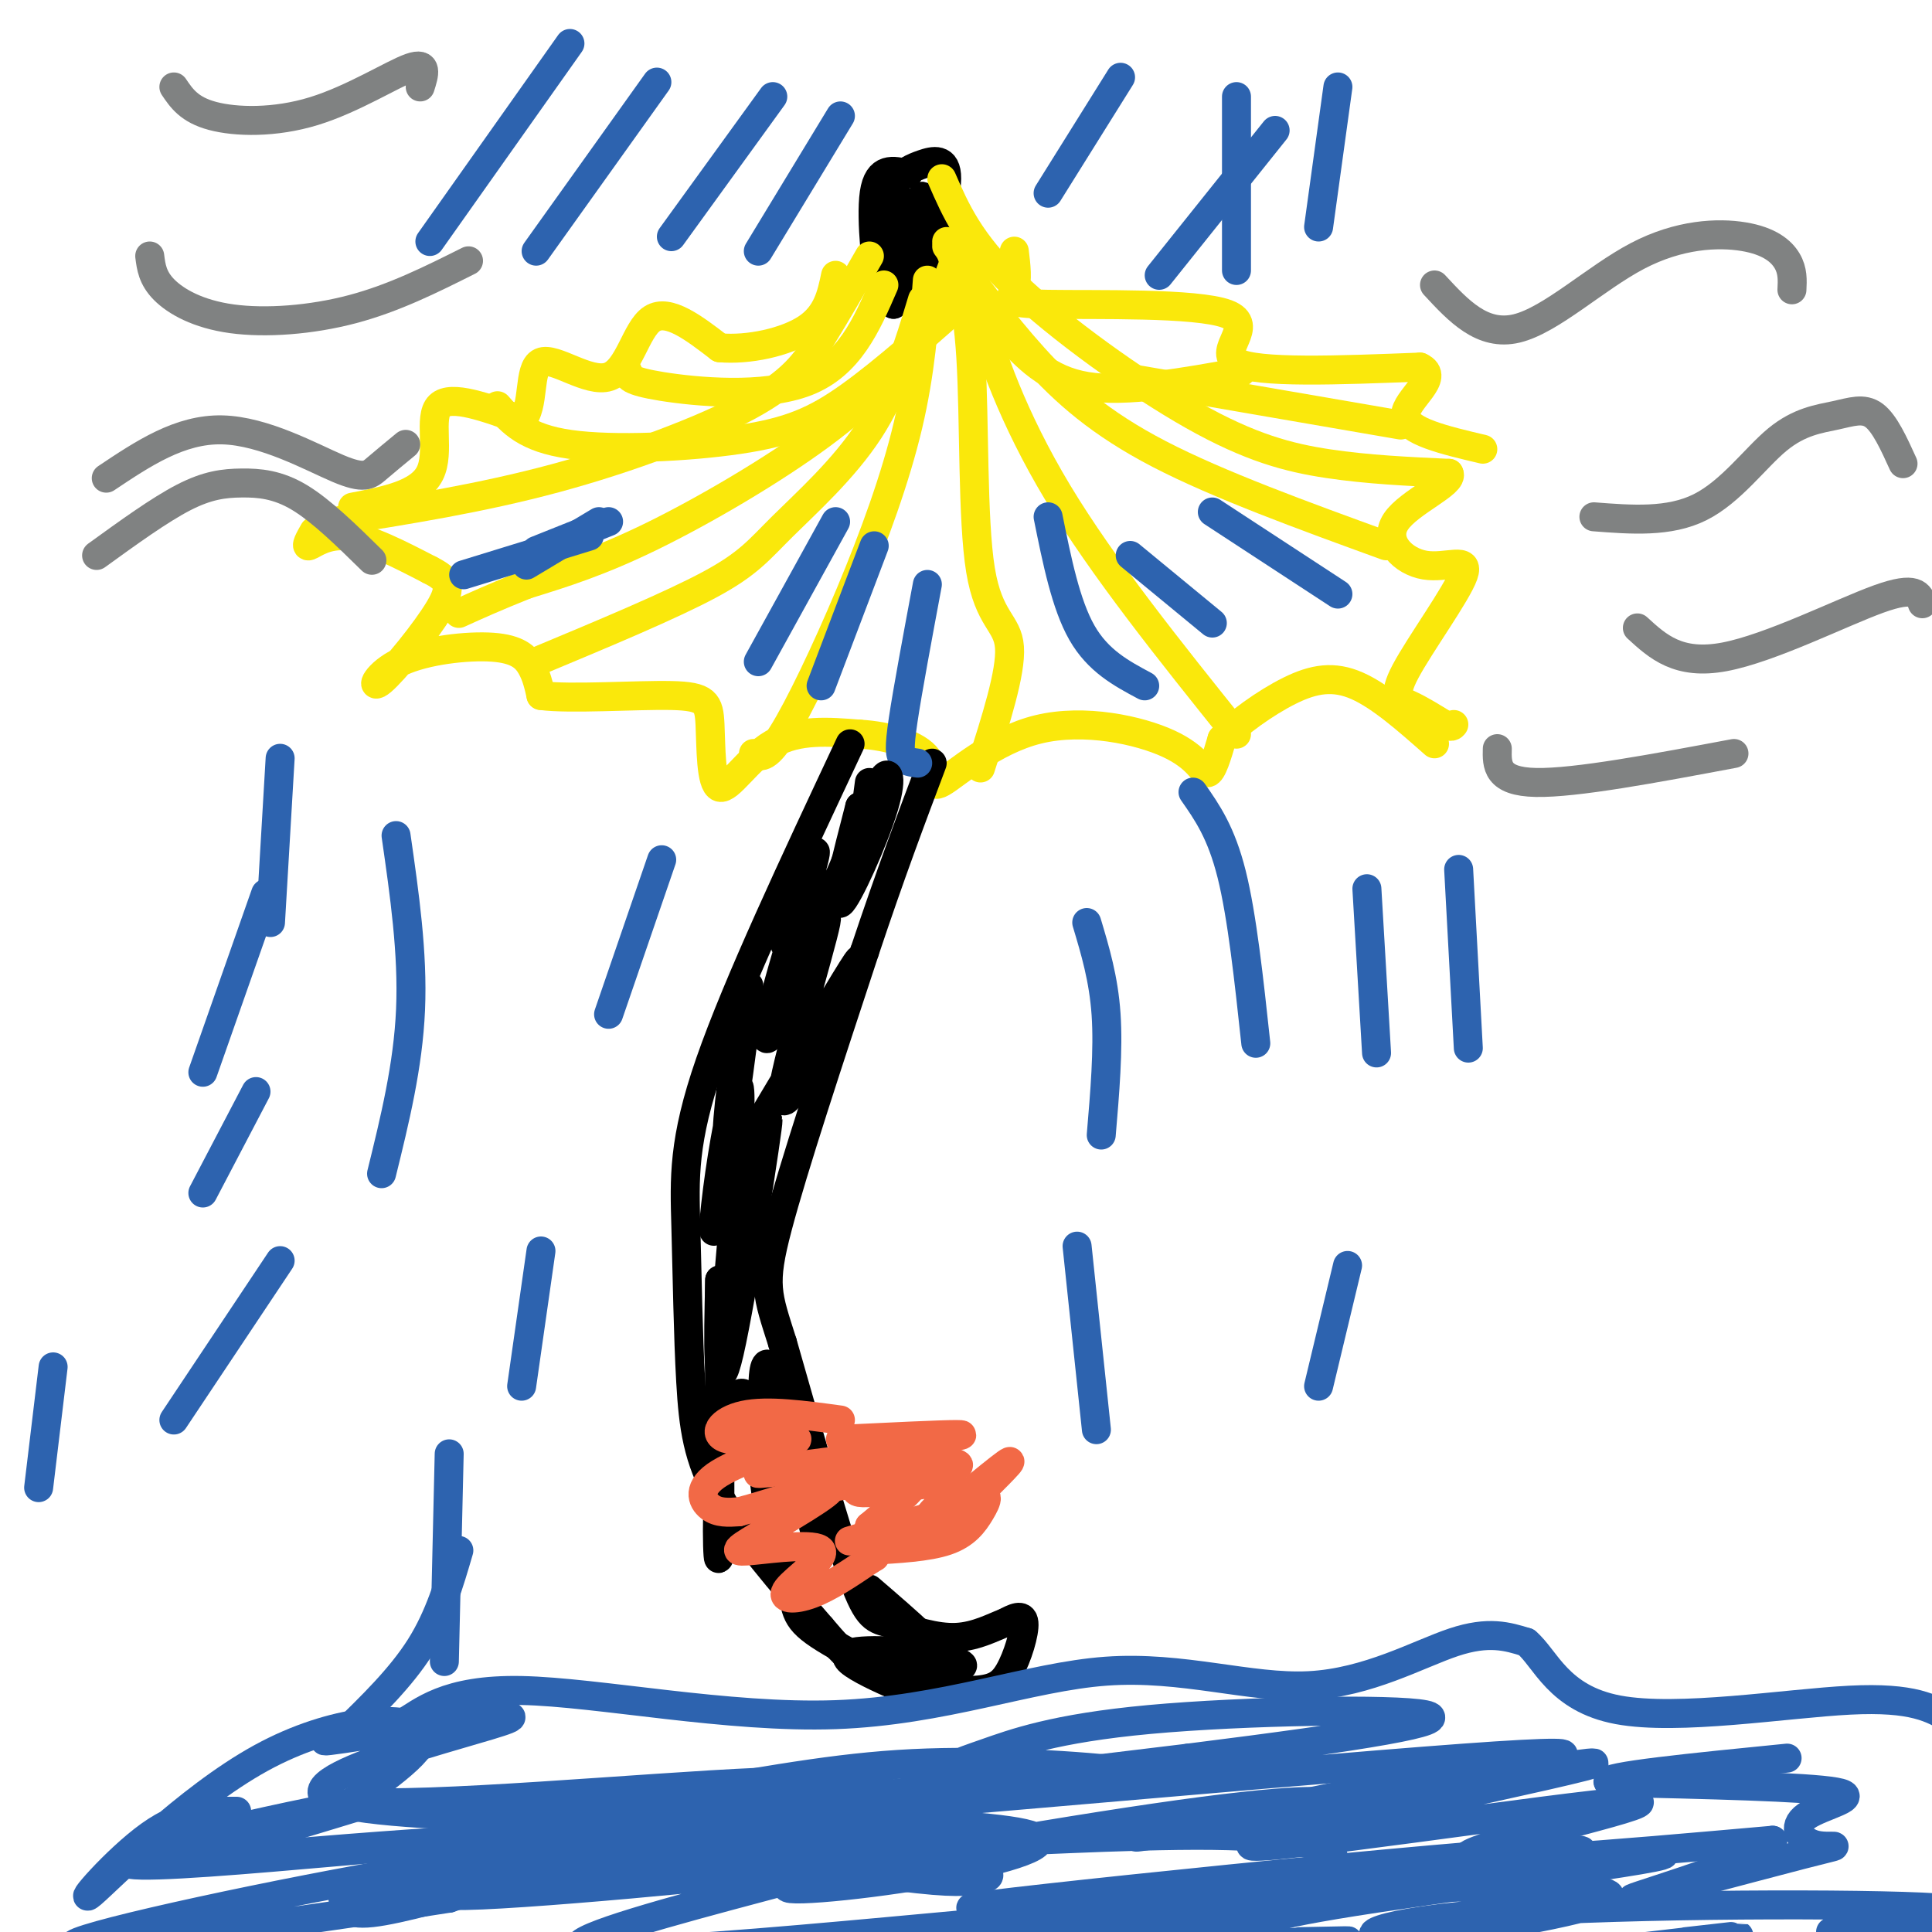 <svg viewBox='0 0 400 400' version='1.1' xmlns='http://www.w3.org/2000/svg' xmlns:xlink='http://www.w3.org/1999/xlink'><g fill='none' stroke='#000000' stroke-width='6' stroke-linecap='round' stroke-linejoin='round'><path d='M188,36c-3.095,-0.756 -6.190,-1.512 -7,4c-0.810,5.512 0.667,17.292 1,18c0.333,0.708 -0.476,-9.655 0,-15c0.476,-5.345 2.238,-5.673 4,-6'/><path d='M186,37c1.381,-1.500 2.833,-2.250 5,-3c2.167,-0.750 5.048,-1.500 5,3c-0.048,4.500 -3.024,14.250 -6,24'/><path d='M190,61c-1.778,-1.689 -3.222,-17.911 -4,-20c-0.778,-2.089 -0.889,9.956 -1,22'/><path d='M185,63c1.524,-2.405 5.833,-19.417 6,-22c0.167,-2.583 -3.810,9.262 -5,12c-1.190,2.738 0.405,-3.631 2,-10'/></g>
<g fill='none' stroke='#fae80b' stroke-width='6' stroke-linecap='round' stroke-linejoin='round'><path d='M180,53c-3.446,5.994 -6.893,11.988 -10,17c-3.107,5.012 -5.875,9.042 -15,14c-9.125,4.958 -24.607,10.845 -40,15c-15.393,4.155 -30.696,6.577 -46,9'/><path d='M65,110c-0.933,1.644 -1.867,3.289 -1,3c0.867,-0.289 3.533,-2.511 8,-2c4.467,0.511 10.733,3.756 17,7'/><path d='M89,118c3.802,1.936 4.808,3.275 2,8c-2.808,4.725 -9.429,12.835 -12,15c-2.571,2.165 -1.091,-1.616 4,-4c5.091,-2.384 13.794,-3.373 19,-3c5.206,0.373 6.916,2.106 8,4c1.084,1.894 1.542,3.947 2,6'/><path d='M112,144c5.940,0.812 19.791,-0.158 27,0c7.209,0.158 7.778,1.444 8,6c0.222,4.556 0.098,12.380 2,13c1.902,0.620 5.829,-5.966 11,-9c5.171,-3.034 11.585,-2.517 18,-2'/><path d='M178,152c5.990,0.336 11.964,2.177 14,5c2.036,2.823 0.134,6.629 3,5c2.866,-1.629 10.500,-8.694 20,-11c9.500,-2.306 20.865,0.149 27,3c6.135,2.851 7.038,6.100 8,6c0.962,-0.100 1.981,-3.550 3,-7'/><path d='M253,153c2.988,-3.143 8.958,-7.500 14,-10c5.042,-2.500 9.155,-3.143 14,-1c4.845,2.143 10.423,7.071 16,12'/><path d='M195,37c2.839,6.530 5.679,13.060 15,22c9.321,8.940 25.125,20.292 37,27c11.875,6.708 19.821,8.774 28,10c8.179,1.226 16.589,1.613 25,2'/><path d='M300,98c1.194,1.981 -8.322,5.933 -11,10c-2.678,4.067 1.481,8.250 6,9c4.519,0.750 9.397,-1.933 8,2c-1.397,3.933 -9.068,14.482 -12,20c-2.932,5.518 -1.123,6.005 1,7c2.123,0.995 4.562,2.497 7,4'/><path d='M299,150c1.500,0.667 1.750,0.333 2,0'/><path d='M73,105c6.911,-1.333 13.822,-2.667 16,-7c2.178,-4.333 -0.378,-11.667 2,-14c2.378,-2.333 9.689,0.333 17,3'/><path d='M108,87c2.786,-2.646 1.252,-10.761 4,-12c2.748,-1.239 9.778,4.397 14,3c4.222,-1.397 5.635,-9.828 9,-12c3.365,-2.172 8.683,1.914 14,6'/><path d='M149,72c5.911,0.533 13.689,-1.133 18,-4c4.311,-2.867 5.156,-6.933 6,-11'/><path d='M210,52c0.373,3.024 0.746,6.048 0,8c-0.746,1.952 -2.612,2.833 7,3c9.612,0.167 30.703,-0.378 37,2c6.297,2.378 -2.201,7.679 2,10c4.201,2.321 21.100,1.660 38,1'/><path d='M294,76c4.533,2.067 -3.133,6.733 -3,10c0.133,3.267 8.067,5.133 16,7'/><path d='M191,62c-2.845,9.411 -5.690,18.821 -11,27c-5.310,8.179 -13.083,15.125 -18,20c-4.917,4.875 -6.976,7.679 -15,12c-8.024,4.321 -22.012,10.161 -36,16'/><path d='M192,58c-0.714,9.560 -1.429,19.119 -4,30c-2.571,10.881 -7.000,23.083 -12,35c-5.000,11.917 -10.571,23.548 -14,29c-3.429,5.452 -4.714,4.726 -6,4'/><path d='M196,50c2.101,5.494 4.202,10.988 5,24c0.798,13.012 0.292,33.542 2,44c1.708,10.458 5.631,10.845 6,16c0.369,5.155 -2.815,15.077 -6,25'/><path d='M203,53c-0.956,2.067 -1.911,4.133 0,12c1.911,7.867 6.689,21.533 16,37c9.311,15.467 23.156,32.733 37,50'/><path d='M196,51c5.756,7.911 11.511,15.822 18,23c6.489,7.178 13.711,13.622 26,20c12.289,6.378 29.644,12.689 47,19'/><path d='M198,53c-2.006,5.488 -4.012,10.976 -8,17c-3.988,6.024 -9.958,12.583 -20,20c-10.042,7.417 -24.155,15.690 -35,21c-10.845,5.310 -18.423,7.655 -26,10'/><path d='M109,121c-6.667,2.667 -10.333,4.333 -14,6'/><path d='M103,84c2.917,3.351 5.833,6.702 15,8c9.167,1.298 24.583,0.542 35,-1c10.417,-1.542 15.833,-3.869 23,-9c7.167,-5.131 16.083,-13.065 25,-21'/><path d='M130,77c-0.022,0.933 -0.044,1.867 7,3c7.044,1.133 21.156,2.467 30,-1c8.844,-3.467 12.422,-11.733 16,-20'/><path d='M257,77c-11.917,2.167 -23.833,4.333 -32,3c-8.167,-1.333 -12.583,-6.167 -17,-11'/><path d='M290,88c0.000,0.000 -58.000,-10.000 -58,-10'/></g>
<g fill='none' stroke='#000000' stroke-width='6' stroke-linecap='round' stroke-linejoin='round'><path d='M176,154c-11.675,24.866 -23.349,49.732 -29,66c-5.651,16.268 -5.278,23.938 -5,34c0.278,10.062 0.459,22.517 1,32c0.541,9.483 1.440,15.995 6,24c4.560,8.005 12.780,17.502 21,27'/><path d='M170,337c5.502,6.525 8.756,9.337 14,11c5.244,1.663 12.478,2.178 17,2c4.522,-0.178 6.333,-1.048 8,-4c1.667,-2.952 3.191,-7.986 3,-10c-0.191,-2.014 -2.095,-1.007 -4,0'/><path d='M208,336c-2.222,0.800 -5.778,2.800 -10,3c-4.222,0.200 -9.111,-1.400 -14,-3'/><path d='M184,336c-3.333,-0.822 -4.667,-1.378 -8,-11c-3.333,-9.622 -8.667,-28.311 -14,-47'/><path d='M162,278c-3.200,-10.111 -4.200,-11.889 -1,-24c3.200,-12.111 10.600,-34.556 18,-57'/><path d='M179,197c5.333,-16.000 9.667,-27.500 14,-39'/></g>
<g fill='none' stroke='#2d63af' stroke-width='6' stroke-linecap='round' stroke-linejoin='round'><path d='M256,20c0.000,0.000 0.000,36.000 0,36'/><path d='M277,18c0.000,0.000 -4.000,29.000 -4,29'/><path d='M118,9c0.000,0.000 -29.000,41.000 -29,41'/><path d='M136,17c0.000,0.000 -25.000,35.000 -25,35'/><path d='M160,20c0.000,0.000 -21.000,29.000 -21,29'/><path d='M174,24c0.000,0.000 -17.000,28.000 -17,28'/><path d='M232,16c0.000,0.000 -15.000,24.000 -15,24'/><path d='M264,27c0.000,0.000 -24.000,30.000 -24,30'/><path d='M124,108c0.000,0.000 -15.000,9.000 -15,9'/><path d='M126,108c0.000,0.000 -15.000,6.000 -15,6'/><path d='M122,111c0.000,0.000 -26.000,8.000 -26,8'/><path d='M58,157c0.000,0.000 -2.000,34.000 -2,34'/><path d='M55,185c0.000,0.000 -13.000,37.000 -13,37'/><path d='M82,173c1.750,12.167 3.500,24.333 3,36c-0.500,11.667 -3.250,22.833 -6,34'/><path d='M58,261c0.000,0.000 -22.000,33.000 -22,33'/><path d='M173,108c0.000,0.000 -16.000,29.000 -16,29'/><path d='M181,113c0.000,0.000 -11.000,29.000 -11,29'/><path d='M192,121c-2.044,10.956 -4.089,21.911 -5,28c-0.911,6.089 -0.689,7.311 0,8c0.689,0.689 1.844,0.844 3,1'/><path d='M217,107c1.833,9.083 3.667,18.167 7,24c3.333,5.833 8.167,8.417 13,11'/><path d='M234,115c0.000,0.000 17.000,14.000 17,14'/><path d='M251,106c0.000,0.000 26.000,17.000 26,17'/><path d='M247,164c2.917,4.167 5.833,8.333 8,17c2.167,8.667 3.583,21.833 5,35'/><path d='M225,191c1.750,5.833 3.500,11.667 4,19c0.500,7.333 -0.250,16.167 -1,25'/><path d='M283,184c0.000,0.000 2.000,34.000 2,34'/><path d='M302,180c0.000,0.000 2.000,37.000 2,37'/><path d='M279,262c0.000,0.000 -6.000,25.000 -6,25'/><path d='M137,178c0.000,0.000 -11.000,32.000 -11,32'/><path d='M112,259c0.000,0.000 -4.000,28.000 -4,28'/><path d='M95,321c-2.000,6.833 -4.000,13.667 -8,20c-4.000,6.333 -10.000,12.167 -16,18'/><path d='M53,226c0.000,0.000 -11.000,21.000 -11,21'/><path d='M11,283c0.000,0.000 -3.000,25.000 -3,25'/><path d='M93,301c0.000,0.000 -1.000,43.000 -1,43'/><path d='M223,258c0.000,0.000 4.000,38.000 4,38'/></g>
<g fill='none' stroke='#000000' stroke-width='6' stroke-linecap='round' stroke-linejoin='round'><path d='M180,162c-1.190,8.927 -2.380,17.853 -2,17c0.380,-0.853 2.329,-11.486 4,-16c1.671,-4.514 3.065,-2.907 1,4c-2.065,6.907 -7.590,19.116 -9,20c-1.410,0.884 1.295,-9.558 4,-20'/><path d='M178,167c0.409,-0.994 -0.568,6.520 -4,14c-3.432,7.480 -9.320,14.924 -11,15c-1.680,0.076 0.849,-7.217 3,-13c2.151,-5.783 3.925,-10.057 2,-3c-1.925,7.057 -7.550,25.445 -9,32c-1.450,6.555 1.275,1.278 4,-4'/><path d='M163,208c3.147,-6.927 9.015,-22.246 8,-17c-1.015,5.246 -8.911,31.056 -9,36c-0.089,4.944 7.630,-10.976 12,-20c4.370,-9.024 5.391,-11.150 1,-4c-4.391,7.150 -14.196,23.575 -24,40'/><path d='M151,243c-2.461,-5.374 3.388,-38.810 4,-39c0.612,-0.190 -4.011,32.867 -6,45c-1.989,12.133 -1.343,3.344 0,-6c1.343,-9.344 3.384,-19.241 4,-18c0.616,1.241 -0.192,13.621 -1,26'/><path d='M152,251c-0.987,12.590 -2.955,31.065 -1,23c1.955,-8.065 7.834,-42.671 8,-42c0.166,0.671 -5.381,36.620 -8,48c-2.619,11.380 -2.309,-1.810 -2,-15'/><path d='M149,265c-0.233,10.374 0.183,43.810 0,54c-0.183,10.190 -0.967,-2.867 0,-14c0.967,-11.133 3.683,-20.344 6,-15c2.317,5.344 4.233,25.241 5,31c0.767,5.759 0.383,-2.621 0,-11'/><path d='M160,310c-0.186,-10.301 -0.652,-30.553 2,-25c2.652,5.553 8.422,36.911 8,37c-0.422,0.089 -7.037,-31.091 -10,-38c-2.963,-6.909 -2.275,10.455 -1,22c1.275,11.545 3.138,17.273 5,23'/><path d='M164,329c0.920,5.201 0.721,6.703 8,11c7.279,4.297 22.037,11.388 22,12c-0.037,0.612 -14.868,-5.254 -18,-8c-3.132,-2.746 5.434,-2.373 14,-2'/><path d='M190,342c5.049,0.498 10.673,2.742 9,3c-1.673,0.258 -10.643,-1.469 -11,-1c-0.357,0.469 7.898,3.134 8,1c0.102,-2.134 -7.949,-9.067 -16,-16'/></g>
<g fill='none' stroke='#808282' stroke-width='6' stroke-linecap='round' stroke-linejoin='round'><path d='M297,59c4.951,5.351 9.901,10.702 17,9c7.099,-1.702 16.346,-10.456 25,-15c8.654,-4.544 16.715,-4.877 22,-4c5.285,0.877 7.796,2.965 9,5c1.204,2.035 1.102,4.018 1,6'/><path d='M330,107c7.796,0.604 15.592,1.209 22,-2c6.408,-3.209 11.429,-10.231 16,-14c4.571,-3.769 8.692,-4.284 12,-5c3.308,-0.716 5.802,-1.633 8,0c2.198,1.633 4.099,5.817 6,10'/><path d='M339,130c4.244,3.889 8.489,7.778 18,6c9.511,-1.778 24.289,-9.222 32,-12c7.711,-2.778 8.356,-0.889 9,1'/><path d='M31,53c0.286,2.280 0.571,4.560 3,7c2.429,2.440 7.000,5.042 14,6c7.000,0.958 16.429,0.274 25,-2c8.571,-2.274 16.286,-6.137 24,-10'/><path d='M22,99c7.631,-5.101 15.262,-10.202 24,-10c8.738,0.202 18.583,5.708 24,8c5.417,2.292 6.405,1.369 8,0c1.595,-1.369 3.798,-3.185 6,-5'/><path d='M36,18c1.589,2.357 3.179,4.714 8,6c4.821,1.286 12.875,1.500 21,-1c8.125,-2.500 16.321,-7.714 20,-9c3.679,-1.286 2.839,1.357 2,4'/><path d='M20,115c6.518,-4.720 13.036,-9.440 18,-12c4.964,-2.560 8.375,-2.958 12,-3c3.625,-0.042 7.464,0.274 12,3c4.536,2.726 9.768,7.863 15,13'/><path d='M310,155c-0.083,3.417 -0.167,6.833 8,7c8.167,0.167 24.583,-2.917 41,-6'/></g>
<g fill='none' stroke='#2d63af' stroke-width='6' stroke-linecap='round' stroke-linejoin='round'><path d='M49,375c-5.474,-0.022 -10.947,-0.045 -18,5c-7.053,5.045 -15.684,15.156 -12,12c3.684,-3.156 19.684,-19.581 35,-28c15.316,-8.419 29.947,-8.834 33,-6c3.053,2.834 -5.474,8.917 -14,15'/><path d='M73,373c15.218,1.295 60.262,-2.969 84,-4c23.738,-1.031 26.170,1.169 31,5c4.830,3.831 12.057,9.291 15,12c2.943,2.709 1.601,2.666 0,3c-1.601,0.334 -3.462,1.045 -13,0c-9.538,-1.045 -26.755,-3.845 -48,-4c-21.245,-0.155 -46.519,2.334 -59,4c-12.481,1.666 -12.170,2.508 -12,4c0.170,1.492 0.200,3.632 6,3c5.800,-0.632 17.372,-4.038 21,-5c3.628,-0.962 -0.686,0.519 -5,2'/><path d='M93,393c-20.788,3.274 -70.259,10.458 -77,10c-6.741,-0.458 29.249,-8.559 59,-14c29.751,-5.441 53.263,-8.221 45,-5c-8.263,3.221 -48.302,12.444 -47,12c1.302,-0.444 43.943,-10.555 46,-14c2.057,-3.445 -36.472,-0.222 -75,3'/><path d='M44,385c0.294,-3.199 38.528,-12.696 32,-12c-6.528,0.696 -57.817,11.585 -49,13c8.817,1.415 77.741,-6.643 91,-6c13.259,0.643 -29.147,9.987 -27,11c2.147,1.013 48.847,-6.304 72,-9c23.153,-2.696 22.758,-0.770 17,1c-5.758,1.770 -16.879,3.385 -28,5'/><path d='M152,388c-24.814,2.610 -72.848,6.636 -56,3c16.848,-3.636 98.578,-14.933 100,-12c1.422,2.933 -77.463,20.097 -76,24c1.463,3.903 83.275,-5.456 109,-7c25.725,-1.544 -4.638,4.728 -35,11'/><path d='M269,402c8.000,-0.167 16.000,-0.333 4,0c-12.000,0.333 -44.000,1.167 -76,2'/><path d='M213,402c65.340,-9.784 130.679,-19.568 111,-19c-19.679,0.568 -124.378,11.489 -123,12c1.378,0.511 108.833,-9.389 136,-11c27.167,-1.611 -25.955,5.066 -52,9c-26.045,3.934 -25.013,5.124 -27,7c-1.987,1.876 -6.994,4.438 -12,7'/><path d='M349,402c7.333,-0.833 14.667,-1.667 9,-1c-5.667,0.667 -24.333,2.833 -43,5'/><path d='M379,400c18.444,-2.016 36.888,-4.032 22,-5c-14.888,-0.968 -63.109,-0.890 -90,1c-26.891,1.890 -32.453,5.590 -21,5c11.453,-0.590 39.920,-5.472 43,-8c3.080,-2.528 -19.228,-2.702 -44,-2c-24.772,0.702 -52.010,2.279 -68,4c-15.990,1.721 -20.734,3.585 -20,5c0.734,1.415 6.945,2.382 24,1c17.055,-1.382 44.953,-5.113 48,-7c3.047,-1.887 -18.757,-1.931 -35,-1c-16.243,0.931 -26.927,2.837 -30,4c-3.073,1.163 1.463,1.581 6,2'/><path d='M214,399c7.918,-0.656 24.714,-3.295 38,-6c13.286,-2.705 23.061,-5.477 24,-8c0.939,-2.523 -6.957,-4.797 -25,-5c-18.043,-0.203 -46.233,1.665 -42,1c4.233,-0.665 40.888,-3.861 56,-6c15.112,-2.139 8.679,-3.219 -16,0c-24.679,3.219 -67.605,10.739 -81,14c-13.395,3.261 2.740,2.263 18,0c15.260,-2.263 29.646,-5.789 29,-8c-0.646,-2.211 -16.323,-3.105 -32,-4'/><path d='M183,377c-33.531,-0.421 -101.359,0.526 -114,-4c-12.641,-4.526 29.904,-14.526 36,-17c6.096,-2.474 -24.258,2.579 -34,4c-9.742,1.421 1.129,-0.789 12,-3'/><path d='M83,357c4.333,-2.523 9.165,-7.330 25,-7c15.835,0.330 42.674,5.795 65,5c22.326,-0.795 40.139,-7.852 56,-9c15.861,-1.148 29.770,3.614 42,3c12.230,-0.614 22.780,-6.604 30,-9c7.220,-2.396 11.110,-1.198 15,0'/><path d='M316,340c4.012,3.333 6.542,11.667 19,14c12.458,2.333 34.845,-1.333 48,-2c13.155,-0.667 17.077,1.667 21,4'/><path d='M151,385c-22.994,3.304 -45.988,6.607 -37,3c8.988,-3.607 49.958,-14.125 42,-15c-7.958,-0.875 -64.845,7.893 -58,8c6.845,0.107 77.423,-8.446 148,-17'/><path d='M246,364c36.946,-4.630 55.310,-7.705 49,-9c-6.310,-1.295 -37.292,-0.810 -57,1c-19.708,1.810 -28.140,4.947 -34,7c-5.860,2.053 -9.149,3.024 -4,4c5.149,0.976 18.735,1.956 28,2c9.265,0.044 14.209,-0.850 7,-2c-7.209,-1.150 -26.573,-2.557 -43,-2c-16.427,0.557 -29.919,3.077 -53,7c-23.081,3.923 -55.753,9.248 -19,7c36.753,-2.248 142.929,-12.071 183,-15c40.071,-2.929 14.035,1.035 -12,5'/><path d='M291,369c-20.990,4.504 -67.466,13.265 -53,11c14.466,-2.265 89.873,-15.554 92,-15c2.127,0.554 -69.028,14.953 -71,17c-1.972,2.047 65.238,-8.256 78,-9c12.762,-0.744 -28.925,8.073 -33,11c-4.075,2.927 29.463,-0.037 63,-3'/><path d='M367,381c1.129,2.788 -27.550,11.259 -29,12c-1.450,0.741 24.327,-6.249 35,-9c10.673,-2.751 6.242,-1.263 3,-2c-3.242,-0.737 -5.296,-3.698 -2,-6c3.296,-2.302 11.942,-3.943 6,-5c-5.942,-1.057 -26.471,-1.528 -47,-2'/><path d='M333,369c-1.667,-1.167 17.667,-3.083 37,-5'/></g>
<g fill='none' stroke='#f26946' stroke-width='6' stroke-linecap='round' stroke-linejoin='round'><path d='M174,294c-7.565,-1.031 -15.131,-2.062 -20,-1c-4.869,1.062 -7.042,4.218 -3,5c4.042,0.782 14.300,-0.811 14,0c-0.300,0.811 -11.158,4.026 -16,7c-4.842,2.974 -3.669,5.707 -2,7c1.669,1.293 3.835,1.147 6,1'/><path d='M153,313c6.056,-1.527 18.195,-5.846 19,-5c0.805,0.846 -9.725,6.855 -15,10c-5.275,3.145 -5.295,3.426 -1,3c4.295,-0.426 12.904,-1.557 14,0c1.096,1.557 -5.320,5.804 -7,8c-1.680,2.196 1.377,2.342 5,1c3.623,-1.342 7.811,-4.171 12,-7'/><path d='M180,323c2.000,-1.167 1.000,-0.583 0,0'/><path d='M174,298c10.417,-0.500 20.833,-1.000 24,-1c3.167,0.000 -0.917,0.500 -5,1'/><path d='M180,321c6.056,-0.335 12.113,-0.671 16,-2c3.887,-1.329 5.605,-3.652 7,-6c1.395,-2.348 2.467,-4.722 -2,-2c-4.467,2.722 -14.472,10.541 -13,9c1.472,-1.541 14.421,-12.440 19,-16c4.579,-3.560 0.790,0.220 -3,4'/><path d='M204,308c-1.961,1.638 -5.365,3.733 -8,5c-2.635,1.267 -4.503,1.705 -3,0c1.503,-1.705 6.375,-5.554 3,-6c-3.375,-0.446 -14.997,2.509 -18,2c-3.003,-0.509 2.615,-4.483 8,-6c5.385,-1.517 10.539,-0.576 12,0c1.461,0.576 -0.769,0.788 -3,1'/><path d='M195,304c-3.837,0.754 -11.929,2.138 -17,3c-5.071,0.862 -7.121,1.201 -4,0c3.121,-1.201 11.414,-3.940 6,-4c-5.414,-0.060 -24.535,2.561 -23,2c1.535,-0.561 23.724,-4.303 31,-3c7.276,1.303 -0.362,7.652 -8,14'/><path d='M180,316c0.095,2.202 4.333,0.708 3,1c-1.333,0.292 -8.238,2.369 -7,2c1.238,-0.369 10.619,-3.185 20,-6'/></g>
</svg>